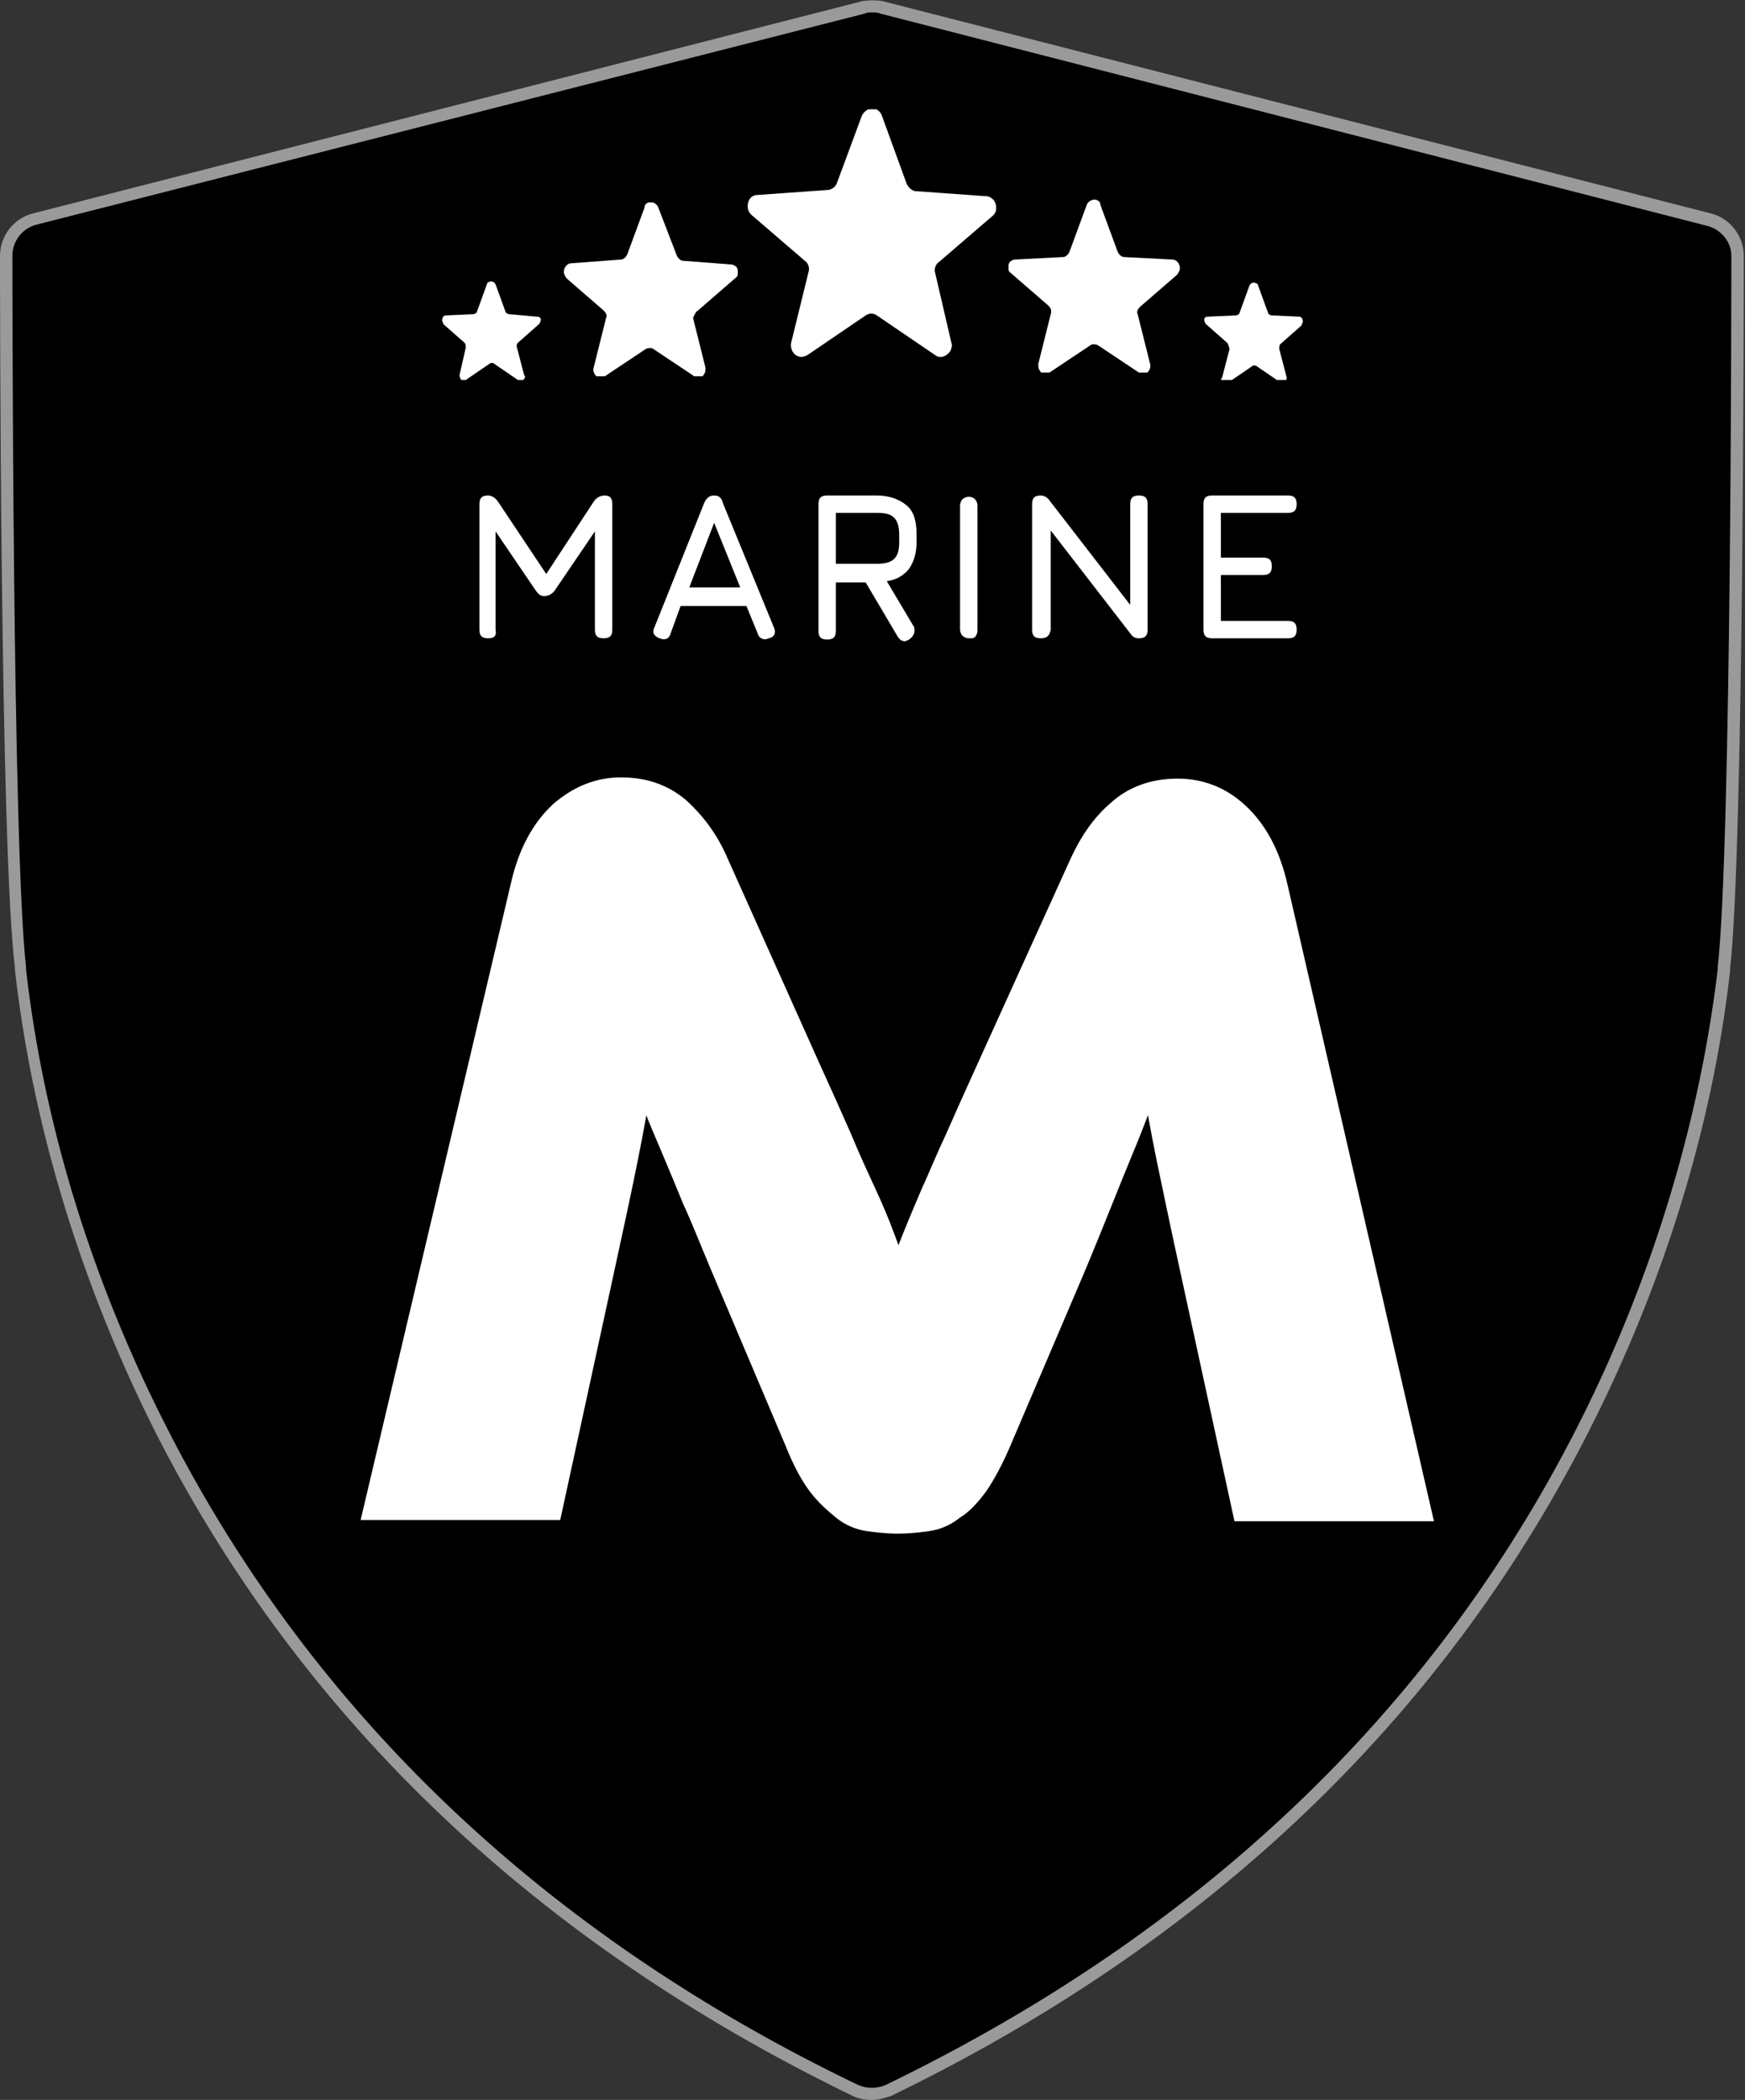 <?xml version="1.0" encoding="utf-8"?>
<!-- Generator: Adobe Illustrator 26.2.1, SVG Export Plug-In . SVG Version: 6.00 Build 0)  -->
<svg version="1.1" id="Ebene_1" xmlns="http://www.w3.org/2000/svg" xmlns:xlink="http://www.w3.org/1999/xlink" x="0px" y="0px"
	 viewBox="0 0 140.5 169.1" style="enable-background:new 0 0 140.5 169.1;" xml:space="preserve">
<rect x="0" y="0" width="140.5" height="169.1" fill="#333333" stroke="none"/>
<style type="text/css">
	.st0{fill:#9A9A9A;}
	.st1{clip-path:url(#SVGID_00000080913478181426602190000003143962183763183032_);}
	.st2{fill:#FFFFFF;}
	.st3{clip-path:url(#SVGID_00000109008955915862371190000003649603653093628323_);}
	.st4{clip-path:url(#SVGID_00000007412917026226025420000006744142246933804441_);}
	.st5{clip-path:url(#SVGID_00000016052926680735144520000004516449664857664949_);}
	.st6{clip-path:url(#SVGID_00000060012850794869292410000016508790303167367607_);}
	.st7{fill:#FFFFFF;stroke:#FFFFFF;stroke-width:2;stroke-miterlimit:10;}
</style>
<g>
	<g>
		<path d="M137.7,17.7L71,0.6c-0.2-0.1-0.5-0.1-0.7-0.1c-0.2,0-0.5,0-0.7,0.1L2.8,17.7c-1.3,0.3-2.3,1.5-2.3,2.9
			c0,1.9,0,47.7,1.1,57.3l0,0.2c1.8,15.8,7.2,28.9,11.4,37.1c11.8,23,30.6,40.9,55.9,53.1c0.4,0.2,0.9,0.3,1.3,0.3
			c0.4,0,0.9-0.1,1.3-0.3c25.3-12.2,44.1-30.1,55.9-53.1c4.2-8.2,9.6-21.3,11.4-37.1l0-0.2c1.1-9.6,1.1-55.4,1.1-57.3
			C140,19.2,139,18,137.7,17.7z"/>
		<path class="st0" d="M70.2,169.1c-0.5,0-1.1-0.1-1.5-0.3c-25.4-12.3-44.3-30.2-56.1-53.3C8.4,107.2,3,94,1.2,78.1l0-0.2
			C0,68.3,0,22.5,0,20.6c0-1.6,1.1-3,2.6-3.4L69.4,0.1c0.6-0.1,1.2-0.1,1.7,0l66.7,17.1c1.5,0.4,2.6,1.8,2.6,3.4
			c0,1.9,0,47.8-1.1,57.4l0,0.2c-1.8,15.9-7.3,29.1-11.5,37.3c-11.8,23.1-30.7,41-56.1,53.3C71.3,168.9,70.8,169.1,70.2,169.1z
			 M70.2,1c-0.2,0-0.4,0-0.6,0.1L2.9,18.1C1.8,18.4,1,19.4,1,20.6c0,1.9,0,47.7,1.1,57.3l0,0.2c1.8,15.8,7.2,28.8,11.4,37
			c11.7,22.9,30.4,40.7,55.6,52.8c0.7,0.3,1.5,0.3,2.2,0c25.2-12.2,43.9-29.9,55.6-52.8c4.2-8.2,9.5-21.2,11.4-37l0-0.2
			c1.1-9.6,1.1-55.3,1.1-57.3c0-1.1-0.8-2.1-1.9-2.4L70.9,1.1C70.7,1,70.4,1,70.2,1z"/>
	</g>
	<g>
		<defs>
			<rect id="SVGID_1_" x="60.2" y="8.8" width="20" height="20"/>
		</defs>
		<clipPath id="SVGID_00000109004330812465011410000000251916709930593187_">
			<use xlink:href="#SVGID_1_"  style="overflow:visible;"/>
		</clipPath>
		
			<g id="Gruppe_111_00000136376395633419938860000003952279066624153495_" style="clip-path:url(#SVGID_00000109004330812465011410000000251916709930593187_);">
			<path id="Pfad_225_00000177461843138583889040000001705054514953256357_" class="st2" d="M75.6,21.1l4.3-3.7
				c0.4-0.3,0.4-0.9,0.1-1.3c-0.2-0.2-0.4-0.3-0.6-0.3l-5.6-0.4c-0.3,0-0.6-0.2-0.8-0.6l-2-5.5c-0.2-0.5-0.7-0.7-1.1-0.5
				c-0.2,0.1-0.4,0.3-0.5,0.5l-2,5.4c-0.1,0.3-0.4,0.6-0.8,0.6l-5.6,0.4c-0.5,0-0.8,0.4-0.8,0.9c0,0.3,0.1,0.5,0.3,0.7l4.3,3.7
				c0.3,0.2,0.4,0.6,0.3,0.9l-1.4,5.7c-0.1,0.5,0.2,1,0.6,1.1c0.2,0.1,0.5,0,0.7-0.1l4.7-3.2c0.3-0.2,0.6-0.2,0.9,0l4.7,3.2
				c0.4,0.3,0.9,0.1,1.2-0.3c0.1-0.2,0.2-0.5,0.1-0.7L75.3,22C75.2,21.7,75.3,21.3,75.6,21.1"/>
		</g>
	</g>
	<g>
		<defs>
			<rect id="SVGID_00000143614658381647841700000009416067593279976383_" x="45.4" y="16.3" width="14" height="14"/>
		</defs>
		<clipPath id="SVGID_00000005956795705319255460000001886475446185402498_">
			<use xlink:href="#SVGID_00000143614658381647841700000009416067593279976383_"  style="overflow:visible;"/>
		</clipPath>
		
			<g id="Gruppe_111_00000018932507296105283950000002227250084924415896_" style="clip-path:url(#SVGID_00000005956795705319255460000001886475446185402498_);">
			<path id="Pfad_225_00000106108463915893632790000016054982388150054305_" class="st2" d="M56.2,25l3-2.6c0.3-0.2,0.3-0.6,0.1-0.9
				c-0.1-0.1-0.3-0.2-0.4-0.2L55,21c-0.2,0-0.4-0.2-0.5-0.4L53,16.7c-0.1-0.3-0.5-0.5-0.8-0.4c-0.2,0.1-0.3,0.2-0.3,0.4l-1.4,3.8
				c-0.1,0.2-0.3,0.4-0.5,0.4L46,21.2c-0.3,0-0.6,0.3-0.6,0.7c0,0.2,0.1,0.3,0.2,0.5l3,2.6c0.2,0.2,0.3,0.4,0.2,0.6l-1,4
				c-0.1,0.3,0.1,0.7,0.4,0.8c0.2,0,0.3,0,0.5-0.1l3.3-2.2c0.2-0.1,0.5-0.1,0.6,0l3.3,2.2c0.3,0.2,0.7,0.1,0.8-0.2
				c0.1-0.1,0.1-0.3,0.1-0.5l-1-4C55.9,25.4,56,25.1,56.2,25"/>
		</g>
	</g>
	<g>
		<defs>
			<rect id="SVGID_00000182498954386517617470000017566744911417798334_" x="35.6" y="22.6" width="8" height="8"/>
		</defs>
		<clipPath id="SVGID_00000122696255700270489790000004786814341723593878_">
			<use xlink:href="#SVGID_00000182498954386517617470000017566744911417798334_"  style="overflow:visible;"/>
		</clipPath>
		
			<g id="Gruppe_111_00000090259675811630681470000007236089559902090890_" style="clip-path:url(#SVGID_00000122696255700270489790000004786814341723593878_);">
			<path id="Pfad_225_00000026146776336207690290000002053980417259045819_" class="st2" d="M41.7,27.6l1.7-1.5
				c0.1-0.1,0.2-0.4,0.1-0.5c-0.1-0.1-0.2-0.1-0.3-0.1L41,25.3c-0.1,0-0.3-0.1-0.3-0.2l-0.8-2.2c-0.1-0.2-0.3-0.3-0.5-0.2
				c-0.1,0-0.2,0.1-0.2,0.2l-0.8,2.2c0,0.1-0.2,0.2-0.3,0.2l-2.2,0.1c-0.2,0-0.3,0.2-0.3,0.4c0,0.1,0.1,0.2,0.1,0.3l1.7,1.5
				c0.1,0.1,0.1,0.2,0.1,0.4L37,30.2c0,0.2,0.1,0.4,0.2,0.4c0.1,0,0.2,0,0.3,0l1.9-1.3c0.1-0.1,0.3-0.1,0.4,0l1.9,1.3
				c0.2,0.1,0.4,0.1,0.5-0.1c0.1-0.1,0.1-0.2,0-0.3l-0.6-2.3C41.6,27.8,41.6,27.7,41.7,27.6"/>
		</g>
	</g>
	<g>
		<defs>
			<rect id="SVGID_00000089567717085931933750000002968624593228140983_" x="81.2" y="16" width="14" height="14"/>
		</defs>
		<clipPath id="SVGID_00000028313315580669125500000009882350811670832291_">
			<use xlink:href="#SVGID_00000089567717085931933750000002968624593228140983_"  style="overflow:visible;"/>
		</clipPath>
		
			<g id="Gruppe_111_00000036222838913324867260000011733356816614359213_" style="clip-path:url(#SVGID_00000028313315580669125500000009882350811670832291_);">
			<path id="Pfad_225_00000111904036897793916030000009558627822860861109_" class="st2" d="M84.4,24.6l-3-2.6
				c-0.3-0.2-0.3-0.6-0.1-0.9c0.1-0.1,0.3-0.2,0.4-0.2l3.9-0.2c0.2,0,0.4-0.2,0.5-0.4l1.4-3.8c0.1-0.3,0.5-0.5,0.8-0.4
				c0.2,0.1,0.3,0.2,0.3,0.4l1.4,3.8c0.1,0.2,0.3,0.4,0.5,0.4l3.9,0.2c0.3,0,0.6,0.3,0.6,0.7c0,0.2-0.1,0.3-0.2,0.5l-3,2.6
				c-0.2,0.2-0.3,0.4-0.2,0.6l1,4c0.1,0.3-0.1,0.7-0.4,0.8c-0.2,0-0.3,0-0.5-0.1l-3.3-2.2c-0.2-0.1-0.5-0.1-0.6,0l-3.3,2.2
				c-0.3,0.2-0.7,0.1-0.8-0.2c-0.1-0.1-0.1-0.3-0.1-0.5l1-4C84.7,25,84.6,24.8,84.4,24.6"/>
		</g>
	</g>
	<g>
		<defs>
			<rect id="SVGID_00000103243315180641993410000005099974819044085892_" x="96.9" y="22.6" width="8" height="8"/>
		</defs>
		<clipPath id="SVGID_00000172404548137960440160000004158407857331574437_">
			<use xlink:href="#SVGID_00000103243315180641993410000005099974819044085892_"  style="overflow:visible;"/>
		</clipPath>
		
			<g id="Gruppe_111_00000118370990675423910050000002916021837026836386_" style="clip-path:url(#SVGID_00000172404548137960440160000004158407857331574437_);">
			<path id="Pfad_225_00000096027955087362592230000016652859797335383201_" class="st2" d="M98.8,27.6l-1.7-1.5
				c-0.1-0.1-0.2-0.4-0.1-0.5c0.1-0.1,0.2-0.1,0.3-0.1l2.2-0.1c0.1,0,0.3-0.1,0.3-0.2l0.8-2.2c0.1-0.2,0.3-0.3,0.5-0.2
				c0.1,0,0.2,0.1,0.2,0.2l0.8,2.2c0,0.1,0.2,0.2,0.3,0.2l2.2,0.1c0.2,0,0.3,0.2,0.3,0.4c0,0.1-0.1,0.2-0.1,0.3l-1.7,1.5
				c-0.1,0.1-0.1,0.2-0.1,0.4l0.6,2.3c0,0.2-0.1,0.4-0.2,0.4c-0.1,0-0.2,0-0.3,0l-1.9-1.3c-0.1-0.1-0.3-0.1-0.4,0l-1.9,1.3
				c-0.2,0.1-0.4,0.1-0.5-0.1c-0.1-0.1-0.1-0.2,0-0.3l0.6-2.3C98.9,27.8,98.9,27.7,98.8,27.6"/>
		</g>
	</g>
	<g>
		<path class="st2" d="M39.3,51.4c-0.5,0-0.7-0.2-0.7-0.7V40.6c0-0.5,0.2-0.7,0.7-0.7c0.3,0,0.6,0.2,0.8,0.5l4,6l-0.3,0.1l4-6.1
			c0.2-0.3,0.5-0.5,0.9-0.5c0.4,0,0.6,0.2,0.6,0.7v10.1c0,0.5-0.2,0.7-0.7,0.7c-0.5,0-0.7-0.2-0.7-0.7v-8.7l0.4,0.2l-3.6,5.3
			c-0.2,0.3-0.5,0.5-0.9,0.5c-0.3,0-0.5-0.2-0.7-0.5l-3.6-5.3l0.4,0.1v8.4C40,51.2,39.8,51.4,39.3,51.4z"/>
		<path class="st2" d="M53.1,51.4c-0.5-0.2-0.6-0.5-0.4-0.9l4-10c0.2-0.4,0.4-0.6,0.8-0.6h0c0.4,0,0.6,0.2,0.7,0.6l4.1,10
			c0.2,0.4,0.1,0.8-0.4,0.9c-0.4,0.2-0.8,0-0.9-0.4l-0.9-2.2h-5.3L54,51C53.9,51.4,53.6,51.6,53.1,51.4z M55.5,47.3h4.1l-2.1-5.2
			L55.5,47.3z"/>
		<path class="st2" d="M73.2,51.5c-0.2,0.1-0.4,0.2-0.5,0.1c-0.2,0-0.3-0.2-0.4-0.3l-2.6-4.4h-2.4v3.9c0,0.5-0.2,0.7-0.7,0.7
			s-0.7-0.2-0.7-0.7V40.6c0-0.5,0.2-0.7,0.7-0.7h4c1,0,1.8,0.3,2.4,0.8s0.8,1.3,0.8,2.4v0.5c0,0.9-0.2,1.6-0.6,2.2
			c-0.4,0.5-1,0.9-1.8,1l2.2,3.7C73.7,50.9,73.6,51.2,73.2,51.5z M67.3,45.4h3.3c0.6,0,1.1-0.1,1.4-0.4c0.3-0.3,0.4-0.7,0.4-1.4
			v-0.5c0-0.6-0.1-1.1-0.4-1.4c-0.3-0.3-0.7-0.4-1.4-0.4h-3.3V45.4z"/>
		<path class="st2" d="M78,51.4c-0.2,0-0.4-0.1-0.5-0.2c-0.1-0.1-0.2-0.3-0.2-0.5V40.7c0-0.2,0.1-0.4,0.2-0.5
			c0.1-0.1,0.3-0.2,0.5-0.2c0.2,0,0.4,0.1,0.5,0.2s0.2,0.3,0.2,0.5v10.1c0,0.2-0.1,0.4-0.2,0.5S78.3,51.4,78,51.4z"/>
		<path class="st2" d="M83.8,51.4c-0.5,0-0.7-0.2-0.7-0.7V40.6c0-0.5,0.2-0.7,0.7-0.7c0.2,0,0.5,0.1,0.7,0.4l6.8,8.8H91v-8.5
			c0-0.5,0.2-0.7,0.7-0.7c0.5,0,0.7,0.2,0.7,0.7v10.1c0,0.5-0.2,0.7-0.7,0.7c-0.3,0-0.5-0.1-0.7-0.4l-6.8-8.8h0.4v8.5
			C84.5,51.2,84.3,51.4,83.8,51.4z"/>
		<path class="st2" d="M97.6,51.4c-0.5,0-0.7-0.2-0.7-0.7V40.6c0-0.5,0.2-0.7,0.7-0.7h6.1c0.5,0,0.7,0.2,0.7,0.7
			c0,0.5-0.2,0.7-0.7,0.7h-5.4v3.6h3.4c0.5,0,0.7,0.2,0.7,0.7c0,0.5-0.2,0.7-0.7,0.7h-3.4V50h5.4c0.5,0,0.7,0.2,0.7,0.7
			c0,0.5-0.2,0.7-0.7,0.7H97.6z"/>
	</g>
	<g>
		<path class="st7" d="M65,85.9c1,2.2,1.9,4.2,2.6,5.8c0.7,1.7,1.4,3.2,2,4.5c0.6,1.3,1.1,2.5,1.5,3.6c0.4,1.1,0.8,2.1,1.3,3.1
			c0.4-1,0.8-2.1,1.2-3.1c0.4-1,0.9-2.2,1.5-3.6c0.6-1.3,1.2-2.8,2-4.5c0.7-1.6,1.6-3.6,2.6-5.8l7.3-16.1c0.8-1.8,1.8-3.3,3.1-4.4
			c1.2-1.1,2.8-1.7,4.7-1.7c1.8,0,3.4,0.6,4.8,1.9c1.4,1.3,2.5,3.2,3.1,5.9l11.5,50h-14l-4.3-19.8c-0.7-3.2-1.3-6.1-1.8-8.5
			s-0.9-4.8-1.3-7.1c-0.8,2-1.6,4.2-2.6,6.6c-1,2.4-2.2,5.5-3.7,9.1l-6.1,14.3c-0.6,1.4-1.2,2.5-1.8,3.4c-0.6,0.8-1.2,1.5-1.9,1.9
			c-0.6,0.5-1.3,0.8-2,0.9c-0.7,0.1-1.5,0.2-2.4,0.2c-0.9,0-1.7-0.1-2.4-0.2c-0.7-0.1-1.4-0.4-2-0.9s-1.3-1.1-1.9-1.9
			c-0.6-0.8-1.2-1.9-1.8-3.4l-6.1-14.4c-0.8-1.9-1.5-3.7-2.2-5.2c-0.6-1.5-1.2-2.9-1.7-4.1c-0.5-1.2-1-2.3-1.4-3.4
			c-0.4-1-0.8-2-1.1-3c-0.4,2.3-0.8,4.6-1.3,7.1c-0.5,2.5-1.1,5.3-1.8,8.5l-4.3,19.8H30.3l11.8-50c0.6-2.7,1.7-4.6,3.1-5.9
			c1.5-1.3,3.1-1.9,4.8-1.9c1.8,0,3.3,0.5,4.6,1.6c1.2,1.1,2.3,2.5,3.1,4.4L65,85.9z"/>
	</g>
</g>
</svg>
